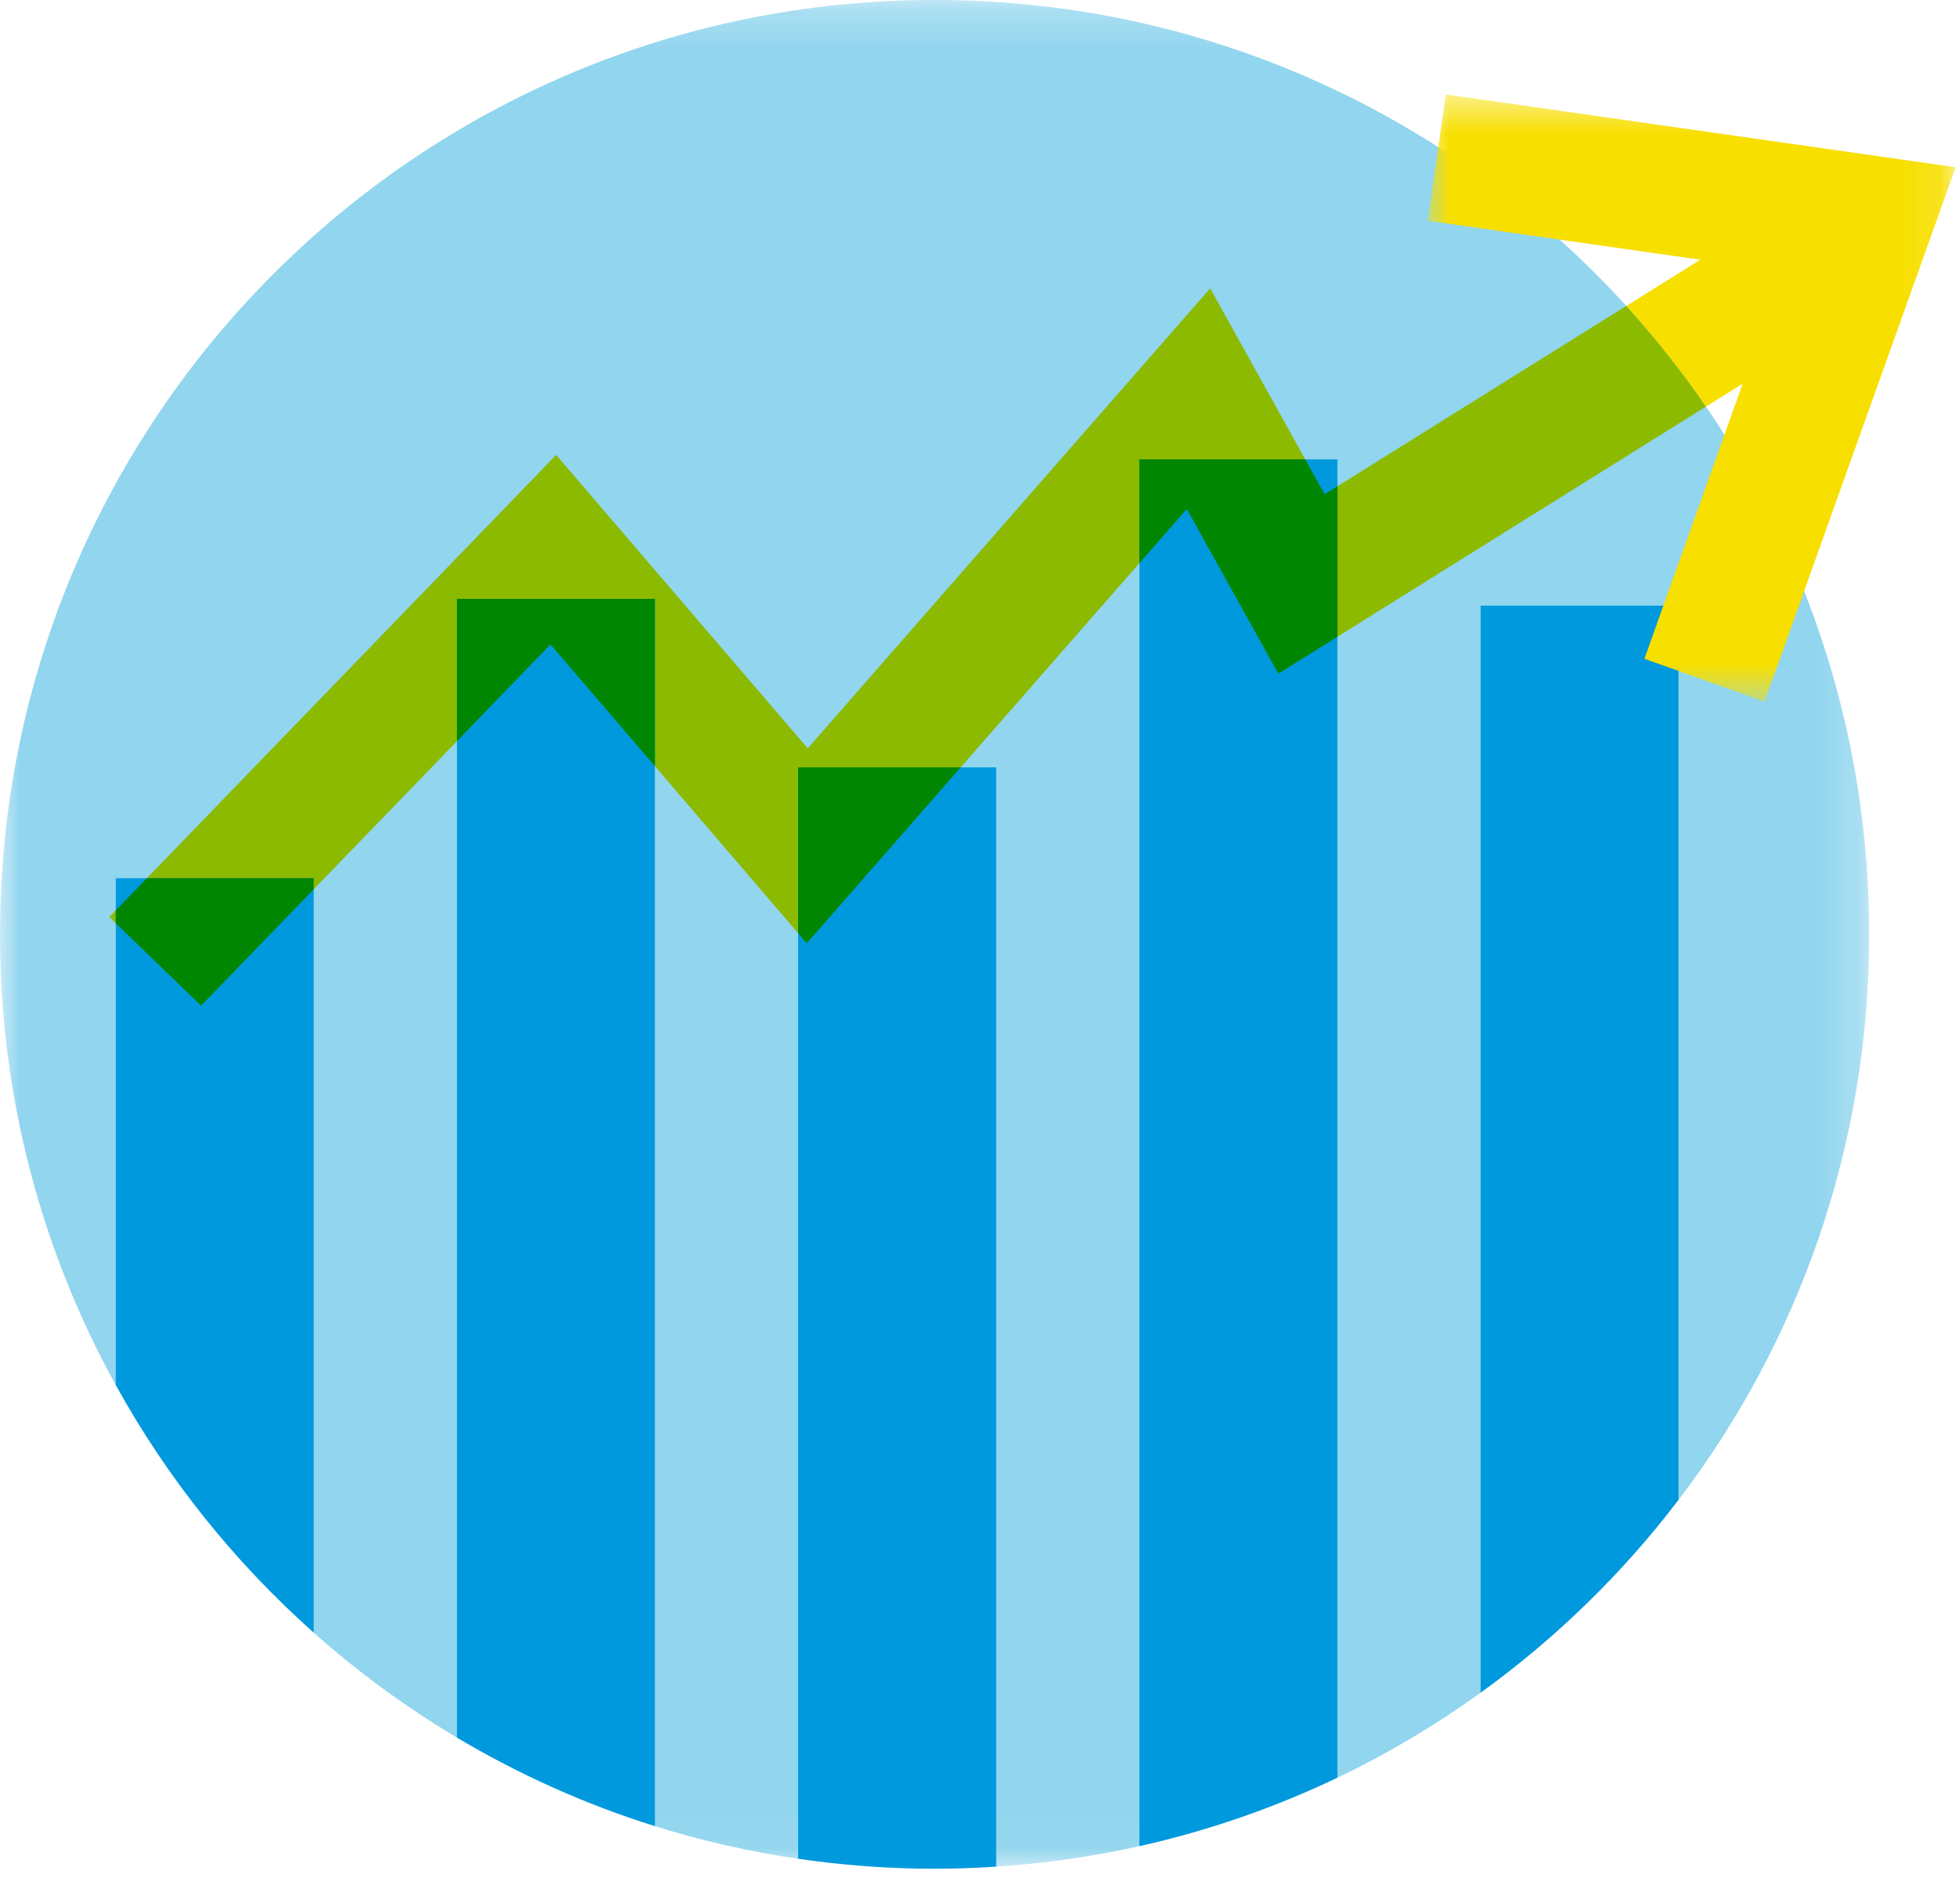 <?xml version="1.0" encoding="UTF-8"?>
<svg width="48px" height="46px" viewBox="0 0 48 46" version="1.1" xmlns="http://www.w3.org/2000/svg" xmlns:xlink="http://www.w3.org/1999/xlink">
    <!-- Generator: Sketch 64 (93537) - https://sketch.com -->
    <title>Group 33</title>
    <desc>Created with Sketch.</desc>
    <defs>
        <polygon id="path-1" points="0 0.224 45.776 0.224 45.776 45.949 0 45.949"></polygon>
        <polygon id="path-3" points="0.966 0.538 13.892 0.538 13.892 15.413 0.966 15.413"></polygon>
    </defs>
    <g id="Page-1" stroke="none" stroke-width="1" fill="none" fill-rule="evenodd">
        <g id="Sous-menu-(1)" transform="translate(-1006, -244)">
            <g id="Group-33" transform="translate(1006, 243)">
                <g id="Group-3" transform="translate(0, 0.776)">
                    <mask id="mask-2" fill="white">
                        <use xlink:href="#path-1"></use>
                    </mask>
                    <g id="Clip-2"></g>
                    <path d="M41.11,15.056 L41.11,36.962 C44.037,33.116 45.776,28.317 45.776,23.112 C45.776,10.471 35.529,0.223 22.887,0.223 C10.247,0.223 0,10.471 0,23.112 C0,27.114 1.028,30.875 2.833,34.149 L2.833,21.734 L7.684,21.734 L7.684,40.219 C8.766,41.181 9.939,42.042 11.189,42.786 L11.189,14.892 L16.041,14.892 L16.041,44.957 C17.173,45.312 18.344,45.581 19.546,45.756 L19.546,19.021 L24.397,19.021 L24.397,45.949 C25.592,45.871 26.763,45.702 27.902,45.447 L27.902,11.476 L32.754,11.476 L32.754,43.77 C33.987,43.179 35.159,42.482 36.258,41.689 L36.258,15.056 L41.11,15.056" id="Fill-1" fill="#91D5EE" mask="url(#mask-2)"></path>
                </g>
                <path d="M2.833,22.511 L2.833,34.925 C4.098,37.217 5.743,39.269 7.685,40.995 L7.685,22.511 L2.833,22.511" id="Fill-4" fill="#0099DD"></path>
                <path d="M11.189,15.669 L11.189,43.563 C12.703,44.465 14.328,45.198 16.041,45.734 L16.041,15.669 L11.189,15.669" id="Fill-6" fill="#0099DD"></path>
                <path d="M19.546,19.797 L19.546,46.532 C20.638,46.692 21.753,46.776 22.888,46.776 C23.396,46.776 23.899,46.758 24.398,46.725 L24.398,19.797 L19.546,19.797" id="Fill-8" fill="#0099DD"></path>
                <path d="M27.902,12.253 L27.902,46.224 C29.597,45.845 31.222,45.278 32.754,44.546 L32.754,12.253 L27.902,12.253" id="Fill-10" fill="#0099DD"></path>
                <path d="M41.109,37.738 L41.109,15.833 L36.258,15.833 L36.258,42.466 C38.099,41.138 39.736,39.543 41.109,37.738" id="Fill-12" fill="#0099DD"></path>
                <path d="M44.155,5.791 L39.826,8.495 C40.531,9.27 41.183,10.094 41.778,10.961 L45.811,8.442 L44.155,5.791" id="Fill-14" fill="#F7DF00"></path>
                <path d="M39.826,8.494 L32.754,12.911 L32.754,16.597 L41.778,10.96 C41.183,10.093 40.531,9.27 39.826,8.494" id="Fill-16" fill="#8CBA00"></path>
                <polygon id="Fill-18" fill="#8CBA00" points="29.637 8.064 19.782 19.332 13.62 12.144 3.599 22.511 7.684 22.511 7.684 22.782 11.19 19.156 11.19 15.669 16.041 15.669 16.041 19.771 19.546 23.859 19.546 19.797 23.527 19.797 27.902 14.797 27.902 12.253 31.965 12.253"></polygon>
                <polygon id="Fill-20" fill="#8CBA00" points="2.833 23.302 2.679 23.462 2.833 23.613"></polygon>
                <polygon id="Fill-22" fill="#008600" points="7.684 22.511 3.598 22.511 2.832 23.303 2.832 23.613 4.925 25.635 7.684 22.782"></polygon>
                <polygon id="Fill-24" fill="#008600" points="16.041 15.669 11.189 15.669 11.189 19.156 13.481 16.785 16.041 19.771"></polygon>
                <polygon id="Fill-26" fill="#008600" points="23.527 19.797 19.546 19.797 19.546 23.859 19.758 24.106"></polygon>
                <polygon id="Fill-28" fill="#008600" points="31.965 12.253 27.903 12.253 27.903 14.797 29.065 13.468 31.306 17.502 32.754 16.597 32.754 12.911 32.44 13.107"></polygon>
                <g id="Group-32" transform="translate(34, 2.776)">
                    <mask id="mask-4" fill="white">
                        <use xlink:href="#path-3"></use>
                    </mask>
                    <g id="Clip-31"></g>
                    <polygon id="Fill-30" fill="#F7DF00" mask="url(#mask-4)" points="9.214 15.413 6.271 14.361 9.66 4.875 0.966 3.632 1.408 0.538 13.893 2.321"></polygon>
                </g>
            </g>
        </g>
    </g>
</svg>